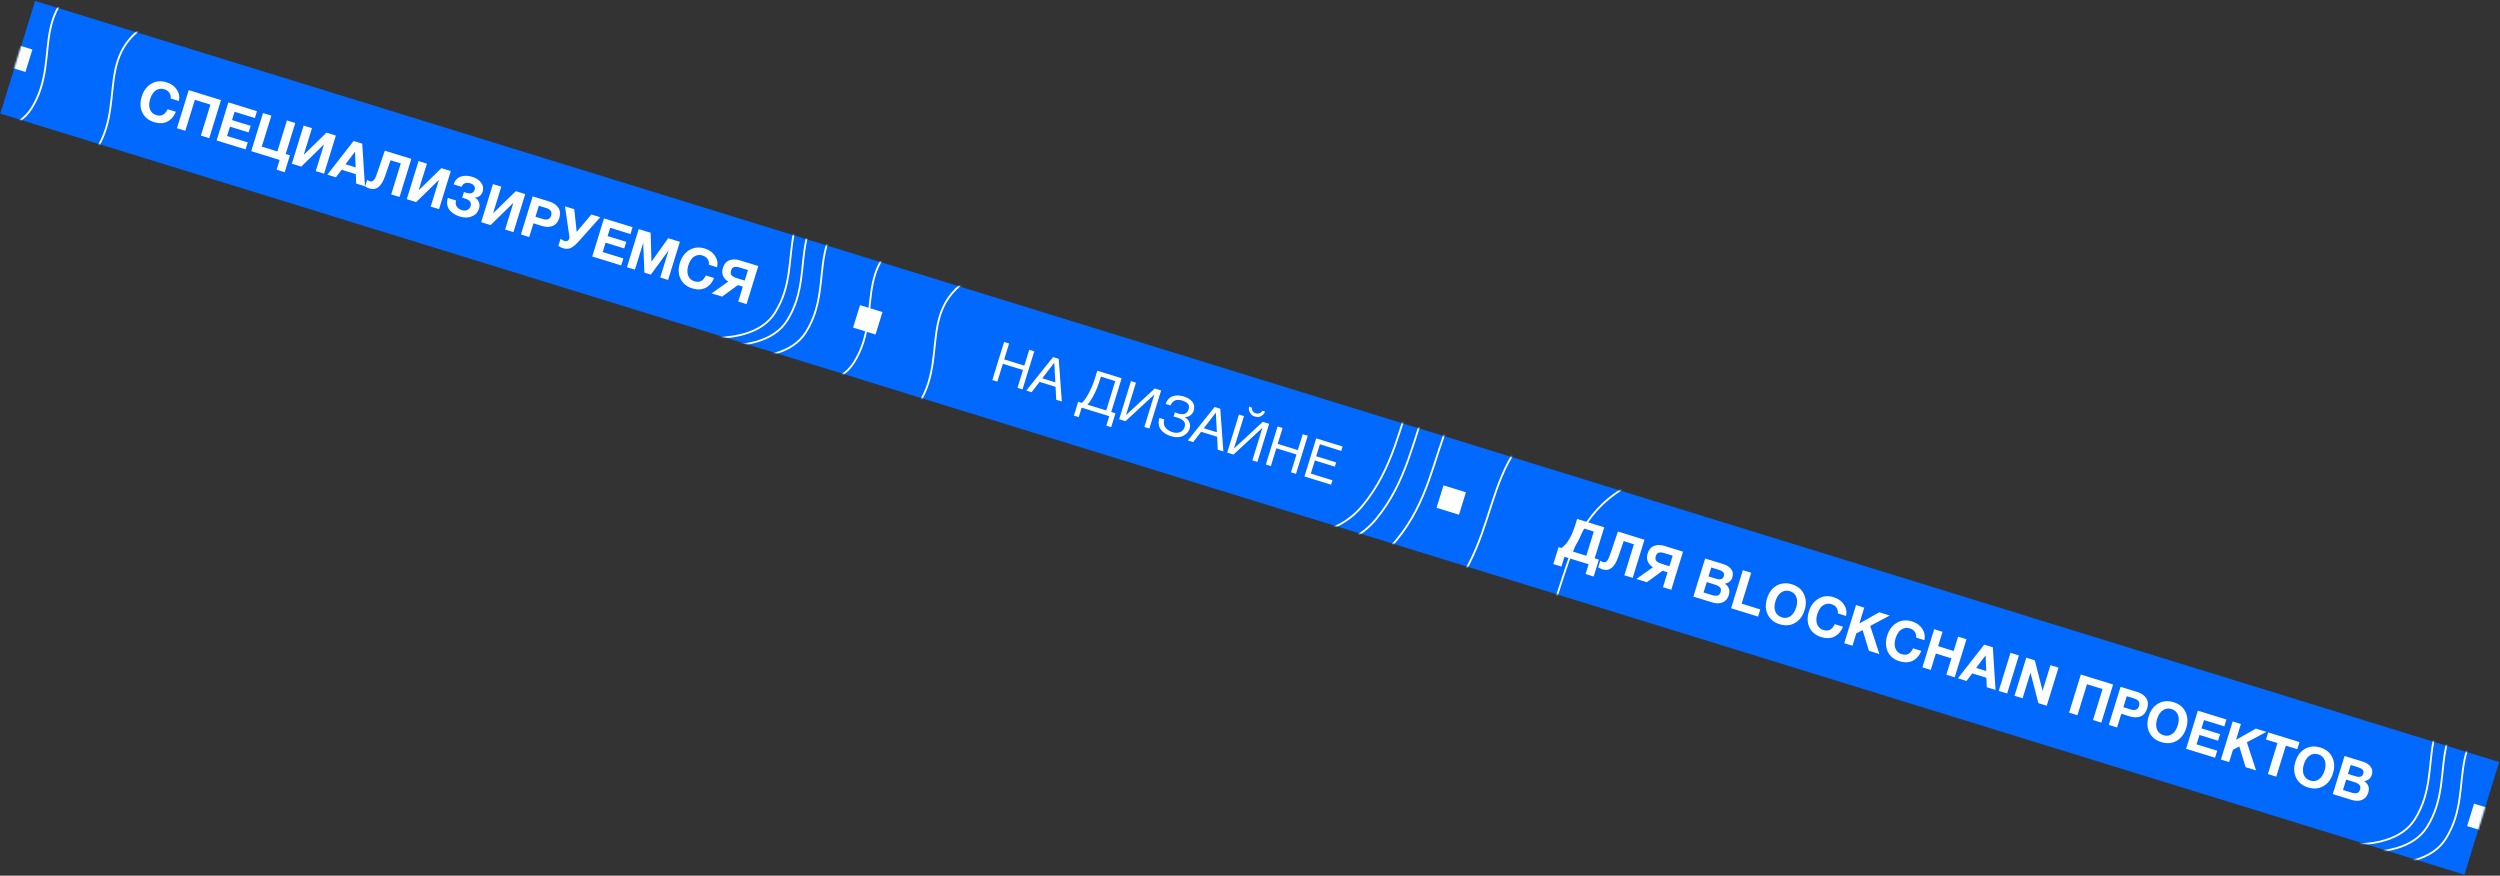 <?xml version="1.0" encoding="UTF-8"?> <svg xmlns="http://www.w3.org/2000/svg" width="1339" height="469" viewBox="0 0 1339 469" fill="none"><rect x="0" y="0" width="1339" height="469" fill="#333333" stroke="none"/> <rect x="18.793" y="0.514" width="1381.29" height="63.126" transform="rotate(17.164 18.793 0.514)" fill="#0269FF"></rect> <mask id="mask0" mask-type="alpha" maskUnits="userSpaceOnUse" x="0" y="0" width="1339" height="469"> <rect x="18.793" y="0.514" width="1381.29" height="63.126" transform="rotate(17.164 18.793 0.514)" fill="#0269FF"></rect> </mask> <g mask="url(#mask0)"> <rect x="5.326" y="22.808" width="12.576" height="12.576" transform="rotate(17.164 5.326 22.808)" fill="white"></rect> <rect x="1325.1" y="430.446" width="12.576" height="12.576" transform="rotate(17.164 1325.1 430.446)" fill="white"></rect> <path d="M614.869 261.783C641.861 278.431 702.616 303.571 729.694 270.942C763.542 230.156 740.981 179.892 818.767 163.61M622.064 269.021C649.057 285.669 709.812 310.809 736.89 278.18C770.737 237.394 748.176 187.13 825.962 170.848M633.111 280.132C660.103 296.781 720.858 321.92 747.936 289.291C781.784 248.505 759.223 198.241 837.009 181.959M661.481 308.669C688.473 325.318 749.228 350.457 776.306 317.828C810.154 277.042 787.593 226.778 865.379 210.496M699.837 347.251C726.83 363.899 787.584 389.039 814.662 356.41C848.51 315.624 825.949 265.36 903.735 249.078" stroke="white"></path> <path d="M328.802 170.307C351.53 178.965 400.603 190.528 415.076 167.513C433.168 138.745 408.037 108.15 462.686 91.807M335.334 174.414C358.061 183.072 407.135 194.635 421.608 171.62C439.699 142.852 414.568 112.257 469.217 95.914M345.36 180.72C368.088 189.378 417.161 200.94 431.634 177.925C449.726 149.157 424.594 118.562 479.243 102.219M371.111 196.913C393.838 205.571 442.911 217.134 457.385 194.119C475.476 165.351 450.345 134.756 504.994 118.413M405.925 218.807C428.653 227.465 477.726 239.027 492.199 216.013C510.291 187.244 485.159 156.65 539.808 140.306" stroke="white"></path> <path d="M1207.13 441.595C1229.85 450.254 1278.93 461.816 1293.4 438.801C1311.49 410.033 1286.36 379.438 1341.01 363.095M1213.66 445.703C1236.39 454.361 1285.46 465.923 1299.93 442.909C1318.02 414.14 1292.89 383.545 1347.54 367.202M1223.68 452.008C1246.41 460.666 1295.49 472.228 1309.96 449.214C1328.05 420.445 1302.92 389.851 1357.57 373.507M1249.44 468.202C1272.16 476.86 1321.24 488.422 1335.71 465.407C1353.8 436.639 1328.67 406.044 1383.32 389.701M1284.25 490.095C1306.98 498.753 1356.05 510.316 1370.52 487.301C1388.62 458.533 1363.48 427.938 1418.13 411.595" stroke="white"></path> <path d="M-111.725 34.242C-88.997 42.9 -39.924 54.462 -25.451 31.447C-7.359 2.679 -32.49 -27.916 22.159 -44.259M-105.193 38.349C-82.466 47.007 -33.392 58.569 -18.919 35.555C-0.828 6.786 -25.959 -23.808 28.69 -40.152M-95.167 44.654C-72.439 53.312 -23.366 64.874 -8.893 41.86C9.199 13.091 -15.933 -17.503 38.716 -33.846M-69.416 60.848C-46.689 69.506 2.384 81.068 16.858 58.053C34.949 29.285 9.818 -1.31 64.467 -17.653M-34.602 82.741C-11.874 91.399 37.199 102.962 51.672 79.947C69.764 51.179 44.632 20.584 99.281 4.241" stroke="white"></path> </g> <rect x="460.638" y="163.44" width="12.576" height="12.576" transform="rotate(17.164 460.638 163.44)" fill="white"></rect> <rect x="773.13" y="259.959" width="12.576" height="12.576" transform="rotate(17.164 773.13 259.959)" fill="white"></rect> <path d="M94.2 59.861C93.179 62.35 91.653 64.108 89.619 65.134C87.586 66.159 85.203 66.25 82.471 65.406C79.509 64.491 77.421 62.779 76.208 60.269C75.019 57.746 74.924 54.87 75.921 51.64C76.866 48.583 78.558 46.322 80.999 44.857C83.46 43.398 86.209 43.138 89.247 44.076C91.674 44.826 93.497 46.142 94.715 48.026C95.933 49.909 96.301 51.938 95.818 54.112L91.432 52.758C91.551 51.559 91.304 50.531 90.69 49.671C90.102 48.798 89.205 48.176 88.001 47.804C86.759 47.421 85.599 47.45 84.521 47.891C83.468 48.319 82.612 48.987 81.956 49.893C81.299 50.8 80.784 51.855 80.413 53.059C79.763 55.161 79.731 56.993 80.316 58.555C80.907 60.099 82.024 61.124 83.668 61.631C86.4 62.475 88.43 61.428 89.757 58.488L94.2 59.861ZM118.368 53.605L112.065 74.013L107.593 72.632L112.719 56.036L104.378 53.459L99.252 70.056L94.781 68.675L101.084 48.266L118.368 53.605ZM137.637 59.556L136.503 63.225L125.64 59.87L124.268 64.312L134.243 67.393L133.154 70.919L123.179 67.838L121.629 72.854L132.693 76.272L131.534 80.027L116.027 75.237L122.33 54.828L137.637 59.556ZM152.485 92.244L148.156 90.907L149.776 85.661L134.556 80.96L140.86 60.551L145.331 61.932L140.205 78.529L148.546 81.105L153.672 64.509L158.144 65.89L153.018 82.486L155.282 83.186L152.485 92.244ZM179.895 72.608L173.591 93.017L169.12 91.636L173.493 77.476L173.407 77.449L161.352 89.237L156.307 87.678L162.611 67.27L167.082 68.651L162.718 82.782L162.804 82.809L174.85 71.05L179.895 72.608ZM194.013 76.937L195.468 99.774L190.767 98.322L190.57 93.269L182.974 90.922L179.903 94.967L175.317 93.55L189.398 75.512L194.013 76.937ZM190.49 89.665L190.141 81.236L185.072 87.991L190.49 89.665ZM220.305 85.09L214.001 105.498L209.53 104.117L214.656 87.521L209.181 85.83L206.221 94.398C204.312 99.9 201.561 102.096 197.969 100.986C196.975 100.679 196.17 100.305 195.553 99.863L196.668 96.251C197.056 96.622 197.546 96.899 198.138 97.082C198.845 97.3 199.487 97.153 200.064 96.641C200.647 96.109 201.262 94.897 201.91 93.004L206.088 80.698L220.305 85.09ZM241.45 91.621L235.146 112.029L230.674 110.648L235.048 96.488L234.962 96.462L222.906 108.249L217.862 106.691L224.165 86.282L228.637 87.663L224.272 101.794L224.358 101.821L236.405 90.062L241.45 91.621ZM256.554 111.765C255.946 113.734 254.683 115.112 252.764 115.901C250.846 116.69 248.74 116.731 246.447 116.022C243.676 115.166 241.702 113.866 240.525 112.121C239.372 110.362 239.144 108.324 239.839 106.006L244.282 107.378C243.919 108.689 244.041 109.784 244.649 110.663C245.257 111.541 246.21 112.181 247.51 112.583C248.542 112.901 249.477 112.855 250.315 112.444C251.179 112.02 251.755 111.34 252.045 110.404C252.635 108.493 251.65 107.142 249.089 106.351L247.541 105.873L248.48 102.835C248.703 102.925 249.101 103.058 249.675 103.235C252.14 103.997 253.658 103.451 254.231 101.597C254.473 100.813 254.382 100.126 253.958 99.534C253.539 98.924 252.862 98.474 251.925 98.184C250.817 97.842 249.846 97.835 249.012 98.164C248.184 98.473 247.581 99.103 247.203 100.054L242.961 98.744C243.666 96.596 244.942 95.211 246.788 94.588C248.634 93.965 250.713 94.011 253.025 94.725C255.127 95.374 256.694 96.434 257.727 97.904C258.784 99.361 259.053 100.93 258.533 102.612C258.22 103.625 257.659 104.425 256.85 105.012C256.046 105.58 255.154 105.828 254.171 105.755C255.246 106.275 256.01 107.086 256.465 108.19C256.919 109.293 256.949 110.485 256.554 111.765ZM281.31 103.932L275.007 124.341L270.535 122.96L274.909 108.8L274.823 108.773L262.767 120.561L257.722 119.002L264.026 98.594L268.497 99.975L264.133 114.106L264.219 114.133L276.265 102.374L281.31 103.932ZM285.301 105.165L294.1 107.883C296.393 108.591 298.038 109.706 299.033 111.228C300.053 112.736 300.227 114.579 299.554 116.758C298.893 118.898 297.723 120.316 296.043 121.011C294.369 121.687 292.452 121.691 290.293 121.024L285.706 119.608L283.44 126.946L278.997 125.574L285.301 105.165ZM288.61 110.206L286.795 116.082L290.78 117.313C293.111 118.033 294.578 117.418 295.18 115.469C295.788 113.501 294.935 112.16 292.623 111.446L288.61 110.206ZM299.059 131.676L300.228 127.892C300.86 128.422 301.529 128.797 302.236 129.015C302.886 129.216 303.442 129.21 303.906 128.997C304.375 128.765 304.686 128.401 304.84 127.904C304.893 127.732 304.927 127.554 304.942 127.37C304.957 127.187 304.959 126.978 304.947 126.744C304.936 126.51 304.919 126.327 304.897 126.195C304.881 126.043 304.844 125.823 304.787 125.533C304.749 125.249 304.723 125.063 304.709 124.975L302.613 110.512L307.572 112.044L308.867 124.218L316.716 114.868L321.503 116.347L309.984 129.242C308.349 131.081 306.911 132.28 305.671 132.839C304.436 133.379 303.017 133.401 301.411 132.905C300.513 132.628 299.729 132.218 299.059 131.676ZM338.816 121.694L337.682 125.363L326.819 122.008L325.446 126.451L335.421 129.531L334.332 133.057L324.357 129.976L322.808 134.992L333.872 138.41L332.713 142.165L317.205 137.375L323.509 116.966L338.816 121.694ZM335.792 143.116L342.096 122.707L348.488 124.682L348.917 140.168L357.89 127.585L364.138 129.516L357.835 149.924L353.621 148.623L358.101 134.119L348.605 147.073L345.137 146.002L344.499 130.074L340.063 144.435L335.792 143.116ZM382.462 148.896C381.441 151.386 379.915 153.144 377.881 154.169C375.848 155.195 373.465 155.286 370.733 154.442C367.771 153.527 365.683 151.815 364.47 149.305C363.281 146.782 363.186 143.905 364.183 140.676C365.128 137.618 366.821 135.357 369.262 133.892C371.722 132.433 374.471 132.173 377.509 133.112C379.936 133.861 381.759 135.178 382.977 137.061C384.196 138.945 384.563 140.974 384.08 143.148L379.695 141.793C379.814 140.595 379.566 139.566 378.952 138.707C378.364 137.834 377.467 137.212 376.264 136.84C375.021 136.456 373.861 136.485 372.783 136.927C371.73 137.355 370.875 138.022 370.218 138.929C369.561 139.835 369.047 140.891 368.675 142.095C368.026 144.197 367.994 146.029 368.579 147.591C369.169 149.134 370.287 150.159 371.93 150.667C374.663 151.511 376.692 150.463 378.019 147.524L382.462 148.896ZM395.201 152.705L386.769 158.861L381.151 157.126L390.035 150.827C388.733 150.027 387.806 148.998 387.253 147.739C386.725 146.466 386.703 145.046 387.187 143.479C387.824 141.416 388.965 140.062 390.608 139.418C392.27 138.78 394.114 138.774 396.14 139.4L406.143 142.49L399.84 162.898L395.397 161.526L397.867 153.529L395.201 152.705ZM398.867 150.29L400.612 144.643L396.169 143.271C395.022 142.917 394.046 142.824 393.24 142.994C392.453 143.17 391.894 143.793 391.564 144.863C391.21 146.009 391.315 146.889 391.878 147.503C392.467 148.104 393.383 148.596 394.625 148.979L398.867 150.29Z" fill="white"></path> <path d="M553.96 188.146L547.656 208.554L544.962 207.722L547.91 198.177L537.132 194.848L534.184 204.393L531.49 203.561L537.794 183.152L540.488 183.985L537.858 192.498L548.636 195.827L551.266 187.314L553.96 188.146ZM567.05 192.189L568.715 215.059L565.705 214.129L565.371 207.181L556.8 204.534L552.549 210.066L549.682 209.18L564.012 191.25L567.05 192.189ZM565.232 204.783L564.677 194.282L558.238 202.623L565.232 204.783ZM595.146 228.78L592.537 227.974L594.104 222.901L579.342 218.341L577.775 223.415L575.167 222.609L577.46 215.185L579.466 215.805C580.681 214.652 581.938 212.853 583.237 210.407C584.543 207.943 585.626 205.316 586.488 202.526L587.71 198.57L600.752 202.598L595.174 220.657L597.439 221.356L595.146 228.78ZM592.48 219.824L597.332 204.117L589.621 201.735L588.762 204.515C588.001 206.981 587.016 209.356 585.808 211.641C584.625 213.913 583.504 215.608 582.447 216.726L592.48 219.824ZM599.427 224.545L605.73 204.136L608.425 204.968L603.086 222.253L603.143 222.27L618.486 208.076L621.897 209.129L615.593 229.538L612.899 228.706L618.255 211.364L618.198 211.347L602.809 225.589L599.427 224.545ZM637.146 229.664C636.939 230.333 636.571 230.983 636.041 231.615C635.517 232.228 634.855 232.777 634.057 233.263C633.258 233.749 632.258 234.037 631.058 234.126C629.858 234.216 628.58 234.052 627.223 233.633C624.662 232.842 622.794 231.605 621.618 229.923C620.467 228.228 620.258 226.196 620.989 223.826L623.598 224.632C623.118 226.389 623.308 227.839 624.169 228.984C625.035 230.11 626.357 230.947 628.134 231.496C629.567 231.939 630.883 231.916 632.08 231.428C633.277 230.939 634.074 230.055 634.469 228.775C634.688 228.068 634.74 227.424 634.626 226.845C634.512 226.266 634.235 225.772 633.796 225.364C633.357 224.956 632.865 224.616 632.321 224.344C631.797 224.077 631.162 223.828 630.417 223.598C629.767 223.397 629.149 223.228 628.564 223.089L629.255 220.853C629.549 220.986 630.154 221.194 631.072 221.477C634.034 222.392 635.892 221.626 636.648 219.18C637.321 217.002 636.195 215.461 633.272 214.558C630.176 213.602 628.057 214.465 626.914 217.147L624.306 216.342C625.032 214.263 626.267 212.907 628.011 212.274C629.762 211.622 631.774 211.646 634.048 212.349C636.131 212.992 637.671 213.97 638.668 215.283C639.684 216.602 639.909 218.178 639.342 220.013C639.024 221.044 638.4 221.878 637.471 222.512C636.549 223.127 635.588 223.427 634.588 223.411L634.561 223.497C635.784 224.147 636.607 225.039 637.031 226.175C637.474 227.316 637.512 228.48 637.146 229.664ZM653.574 218.913L655.238 241.783L652.229 240.854L651.894 233.906L643.324 231.258L639.072 236.79L636.206 235.905L650.535 217.975L653.574 218.913ZM651.756 231.508L651.2 221.006L644.762 229.348L651.756 231.508ZM677.628 220.472C677.065 221.617 676.299 222.437 675.329 222.933C674.385 223.416 673.311 223.471 672.107 223.099C670.941 222.739 670.069 222.072 669.491 221.098C668.938 220.111 668.765 219.011 668.972 217.798L670.434 218.249C670.413 219.876 671.138 220.916 672.609 221.371C674.023 221.807 675.209 221.357 676.166 220.02L677.628 220.472ZM657.286 242.416L663.59 222.007L666.284 222.839L660.946 240.124L661.003 240.141L676.345 225.947L679.756 227L673.453 247.409L670.758 246.577L676.114 229.235L676.057 229.218L660.669 243.461L657.286 242.416ZM700.442 233.39L694.139 253.798L691.444 252.966L694.392 243.421L683.615 240.092L680.667 249.637L677.972 248.805L684.276 228.396L686.97 229.229L684.341 237.742L695.118 241.071L697.748 232.558L700.442 233.39ZM719.093 239.151L718.367 241.501L706.93 237.968L704.956 244.361L715.648 247.663L714.948 249.927L704.257 246.625L702.079 253.676L713.659 257.253L712.933 259.603L698.658 255.194L704.962 234.786L719.093 239.151Z" fill="white"></path> <path d="M853.574 308.789L849.246 307.452L850.866 302.207L837.91 298.205L836.29 303.451L831.962 302.114L834.759 293.056L836.307 293.534C837.957 292.327 839.363 290.721 840.527 288.715C841.716 286.696 842.789 284.138 843.745 281.043L844.701 277.947L859.233 282.436L854.107 299.032L856.372 299.731L853.574 308.789ZM849.636 297.651L853.638 284.695L848.019 282.96L847.913 283.303C846.337 288.406 844.131 292.329 841.295 295.075L849.636 297.651ZM880.769 289.087L874.466 309.496L869.994 308.115L875.12 291.519L869.645 289.828L866.685 298.395C864.776 303.897 862.026 306.093 858.433 304.984C857.44 304.677 856.634 304.302 856.017 303.861L857.133 300.249C857.52 300.62 858.01 300.897 858.603 301.08C859.31 301.298 859.952 301.151 860.529 300.639C861.112 300.107 861.727 298.894 862.374 297.001L866.552 284.696L880.769 289.087ZM890.485 305.684L882.052 311.839L876.434 310.104L885.319 303.805C884.017 303.006 883.089 301.976 882.536 300.717C882.008 299.444 881.986 298.025 882.47 296.458C883.108 294.394 884.248 293.04 885.891 292.396C887.553 291.758 889.397 291.752 891.423 292.378L901.427 295.468L895.123 315.876L890.68 314.504L893.15 306.507L890.485 305.684ZM894.151 303.268L895.895 297.621L891.452 296.249C890.305 295.895 889.329 295.803 888.523 295.972C887.736 296.148 887.178 296.771 886.847 297.841C886.493 298.987 886.598 299.868 887.162 300.481C887.751 301.082 888.666 301.574 889.908 301.958L894.151 303.268ZM913.265 299.124L922.925 302.108C924.836 302.698 926.26 303.609 927.198 304.841C928.162 306.059 928.378 307.529 927.847 309.248C927.551 310.204 927.04 310.978 926.313 311.569C925.592 312.142 924.743 312.487 923.765 312.603C926.03 314.078 926.759 316.124 925.95 318.742C925.354 320.672 924.241 321.971 922.611 322.64C920.987 323.29 919.172 323.305 917.166 322.685L906.961 319.533L913.265 299.124ZM916.551 303.938L915.072 308.725L919.142 309.982C921.397 310.679 922.77 310.234 923.259 308.648C923.549 307.712 923.438 306.987 922.927 306.473C922.421 305.94 921.653 305.514 920.621 305.196L916.551 303.938ZM914.134 311.764L912.416 317.324L916.916 318.714C918.082 319.074 919.058 319.167 919.845 318.991C920.651 318.821 921.222 318.192 921.559 317.103C921.901 315.994 921.765 315.146 921.151 314.559C920.562 313.958 919.647 313.466 918.404 313.083L914.134 311.764ZM942.805 326.397L941.619 330.238L927.172 325.776L933.476 305.367L937.947 306.748L932.83 323.316L942.805 326.397ZM959.847 312.978C962.828 313.899 964.929 315.637 966.15 318.191C967.395 320.731 967.525 323.597 966.54 326.789C965.554 329.98 963.83 332.273 961.369 333.669C958.932 335.052 956.214 335.279 953.214 334.353C950.195 333.42 948.059 331.693 946.808 329.171C945.562 326.631 945.432 323.765 946.418 320.573C947.415 317.344 949.132 315.038 951.569 313.655C954.03 312.26 956.79 312.034 959.847 312.978ZM958.657 316.63C956.975 316.11 955.433 316.325 954.031 317.273C952.648 318.227 951.628 319.765 950.973 321.886C950.294 324.084 950.26 325.957 950.87 327.506C951.48 329.055 952.652 330.108 954.385 330.664C956.085 331.189 957.618 330.972 958.982 330.012C960.346 329.051 961.365 327.482 962.037 325.304C962.698 323.163 962.724 321.319 962.114 319.77C961.51 318.202 960.357 317.155 958.657 316.63ZM987.138 335.663C986.118 338.152 984.591 339.91 982.558 340.936C980.525 341.961 978.142 342.052 975.409 341.208C972.447 340.293 970.359 338.581 969.146 336.071C967.958 333.548 967.862 330.672 968.86 327.442C969.804 324.385 971.497 322.124 973.938 320.659C976.398 319.2 979.147 318.94 982.186 319.878C984.612 320.628 986.435 321.944 987.654 323.828C988.872 325.711 989.24 327.74 988.756 329.914L984.371 328.56C984.49 327.361 984.242 326.333 983.629 325.473C983.04 324.601 982.144 323.978 980.94 323.606C979.698 323.223 978.537 323.252 977.459 323.693C976.406 324.121 975.551 324.789 974.894 325.695C974.237 326.602 973.723 327.657 973.351 328.861C972.702 330.963 972.67 332.795 973.255 334.357C973.846 335.9 974.963 336.926 976.606 337.433C979.339 338.277 981.368 337.23 982.695 334.29L987.138 335.663ZM1012.17 329.672L1001.68 335.257L1006.61 350.311L1000.99 348.576L997.632 337.491L994.227 339.265L992.191 345.858L987.776 344.494L994.08 324.086L998.494 325.449L995.874 333.934L1006.52 327.928L1012.17 329.672ZM1029.07 348.614C1028.05 351.104 1026.52 352.862 1024.49 353.887C1022.46 354.913 1020.07 355.004 1017.34 354.16C1014.38 353.245 1012.29 351.533 1011.08 349.023C1009.89 346.5 1009.79 343.623 1010.79 340.394C1011.74 337.336 1013.43 335.075 1015.87 333.61C1018.33 332.151 1021.08 331.891 1024.12 332.83C1026.54 333.579 1028.37 334.896 1029.59 336.779C1030.8 338.663 1031.17 340.692 1030.69 342.866L1026.3 341.511C1026.42 340.313 1026.17 339.284 1025.56 338.425C1024.97 337.552 1024.08 336.93 1022.87 336.558C1021.63 336.174 1020.47 336.203 1019.39 336.645C1018.34 337.073 1017.48 337.74 1016.83 338.647C1016.17 339.553 1015.66 340.609 1015.28 341.813C1014.63 343.915 1014.6 345.747 1015.19 347.309C1015.78 348.852 1016.89 349.877 1018.54 350.385C1021.27 351.229 1023.3 350.181 1024.63 347.242L1029.07 348.614ZM1053.24 342.358L1046.94 362.767L1042.46 361.386L1045.18 352.586L1036.84 350.01L1034.12 358.809L1029.65 357.428L1035.95 337.02L1040.43 338.401L1038.05 346.083L1046.39 348.659L1048.77 340.977L1053.24 342.358ZM1067.36 346.687L1068.81 369.524L1064.11 368.072L1063.91 363.019L1056.32 360.672L1053.25 364.716L1048.66 363.3L1062.74 345.262L1067.36 346.687ZM1063.83 359.414L1063.49 350.986L1058.42 357.741L1063.83 359.414ZM1081.32 351.033L1075.02 371.441L1070.52 370.051L1076.82 349.643L1081.32 351.033ZM1078.97 372.662L1085.28 352.254L1089.83 353.661L1094.01 369.928L1098.23 356.255L1102.53 357.583L1096.23 377.992L1091.76 376.611L1087.53 360.298L1083.3 373.999L1078.97 372.662ZM1131.78 366.619L1125.48 387.027L1121.01 385.646L1126.14 369.05L1117.79 366.473L1112.67 383.07L1108.2 381.689L1114.5 361.28L1131.78 366.619ZM1135.78 367.851L1144.57 370.569C1146.87 371.277 1148.51 372.392 1149.51 373.914C1150.53 375.422 1150.7 377.265 1150.03 379.444C1149.37 381.584 1148.2 383.002 1146.52 383.697C1144.84 384.373 1142.93 384.378 1140.77 383.711L1136.18 382.294L1133.91 389.632L1129.47 388.26L1135.78 367.851ZM1139.08 372.892L1137.27 378.768L1141.25 379.999C1143.59 380.719 1145.05 380.105 1145.65 378.155C1146.26 376.187 1145.41 374.846 1143.1 374.132L1139.08 372.892ZM1164.25 376.111C1167.23 377.032 1169.33 378.769 1170.55 381.323C1171.79 383.864 1171.92 386.73 1170.94 389.921C1169.95 393.112 1168.23 395.406 1165.77 396.801C1163.33 398.184 1160.61 398.412 1157.61 397.485C1154.59 396.553 1152.46 394.826 1151.21 392.304C1149.96 389.763 1149.83 386.897 1150.82 383.706C1151.81 380.476 1153.53 378.17 1155.97 376.788C1158.43 375.392 1161.19 375.166 1164.25 376.111ZM1163.05 379.762C1161.37 379.243 1159.83 379.457 1158.43 380.406C1157.05 381.36 1156.03 382.898 1155.37 385.019C1154.69 387.216 1154.66 389.09 1155.27 390.639C1155.88 392.188 1157.05 393.24 1158.78 393.796C1160.48 394.322 1162.02 394.104 1163.38 393.144C1164.74 392.184 1165.76 390.615 1166.44 388.436C1167.1 386.296 1167.12 384.451 1166.51 382.902C1165.91 381.334 1164.76 380.287 1163.05 379.762ZM1192.48 385.366L1191.35 389.035L1180.48 385.679L1179.11 390.122L1189.09 393.203L1188 396.729L1178.02 393.648L1176.47 398.664L1187.54 402.082L1186.38 405.836L1170.87 401.047L1177.17 380.638L1192.48 385.366ZM1213.91 391.983L1203.42 397.568L1208.35 412.622L1202.73 410.887L1199.37 399.802L1195.97 401.576L1193.93 408.169L1189.52 406.805L1195.82 386.397L1200.23 387.76L1197.61 396.245L1208.26 390.239L1213.91 391.983ZM1231.61 397.452L1230.43 401.264L1224.3 399.369L1219.17 415.966L1214.67 414.576L1219.8 397.979L1213.66 396.085L1214.84 392.273L1231.61 397.452ZM1242.85 400.389C1245.83 401.309 1247.93 403.047 1249.15 405.601C1250.4 408.141 1250.53 411.007 1249.54 414.199C1248.55 417.39 1246.83 419.683 1244.37 421.079C1241.93 422.462 1239.21 422.69 1236.21 421.763C1233.19 420.83 1231.06 419.103 1229.81 416.582C1228.56 414.041 1228.43 411.175 1229.42 407.984C1230.41 404.754 1232.13 402.448 1234.57 401.066C1237.03 399.67 1239.79 399.444 1242.85 400.389ZM1241.66 404.04C1239.97 403.52 1238.43 403.735 1237.03 404.683C1235.65 405.638 1234.63 407.175 1233.97 409.296C1233.29 411.494 1233.26 413.367 1233.87 414.916C1234.48 416.465 1235.65 417.518 1237.38 418.074C1239.09 418.599 1240.62 418.382 1241.98 417.422C1243.35 416.462 1244.36 414.892 1245.04 412.714C1245.7 410.574 1245.72 408.729 1245.11 407.18C1244.51 405.612 1243.36 404.565 1241.66 404.04ZM1255.75 404.907L1265.41 407.891C1267.32 408.481 1268.74 409.392 1269.68 410.624C1270.64 411.842 1270.86 413.311 1270.33 415.031C1270.03 415.987 1269.52 416.76 1268.8 417.352C1268.07 417.925 1267.23 418.269 1266.25 418.386C1268.51 419.86 1269.24 421.906 1268.43 424.524C1267.84 426.454 1266.72 427.754 1265.09 428.423C1263.47 429.072 1261.65 429.087 1259.65 428.467L1249.44 425.316L1255.75 404.907ZM1259.03 409.721L1257.55 414.508L1261.63 415.765C1263.88 416.462 1265.25 416.017 1265.74 414.431C1266.03 413.494 1265.92 412.769 1265.41 412.256C1264.9 411.723 1264.14 411.297 1263.1 410.978L1259.03 409.721ZM1256.62 417.546L1254.9 423.107L1259.4 424.497C1260.56 424.857 1261.54 424.949 1262.33 424.774C1263.13 424.604 1263.7 423.975 1264.04 422.885C1264.38 421.777 1264.25 420.929 1263.63 420.342C1263.04 419.741 1262.13 419.249 1260.89 418.865L1256.62 417.546Z" fill="white"></path> </svg> 
